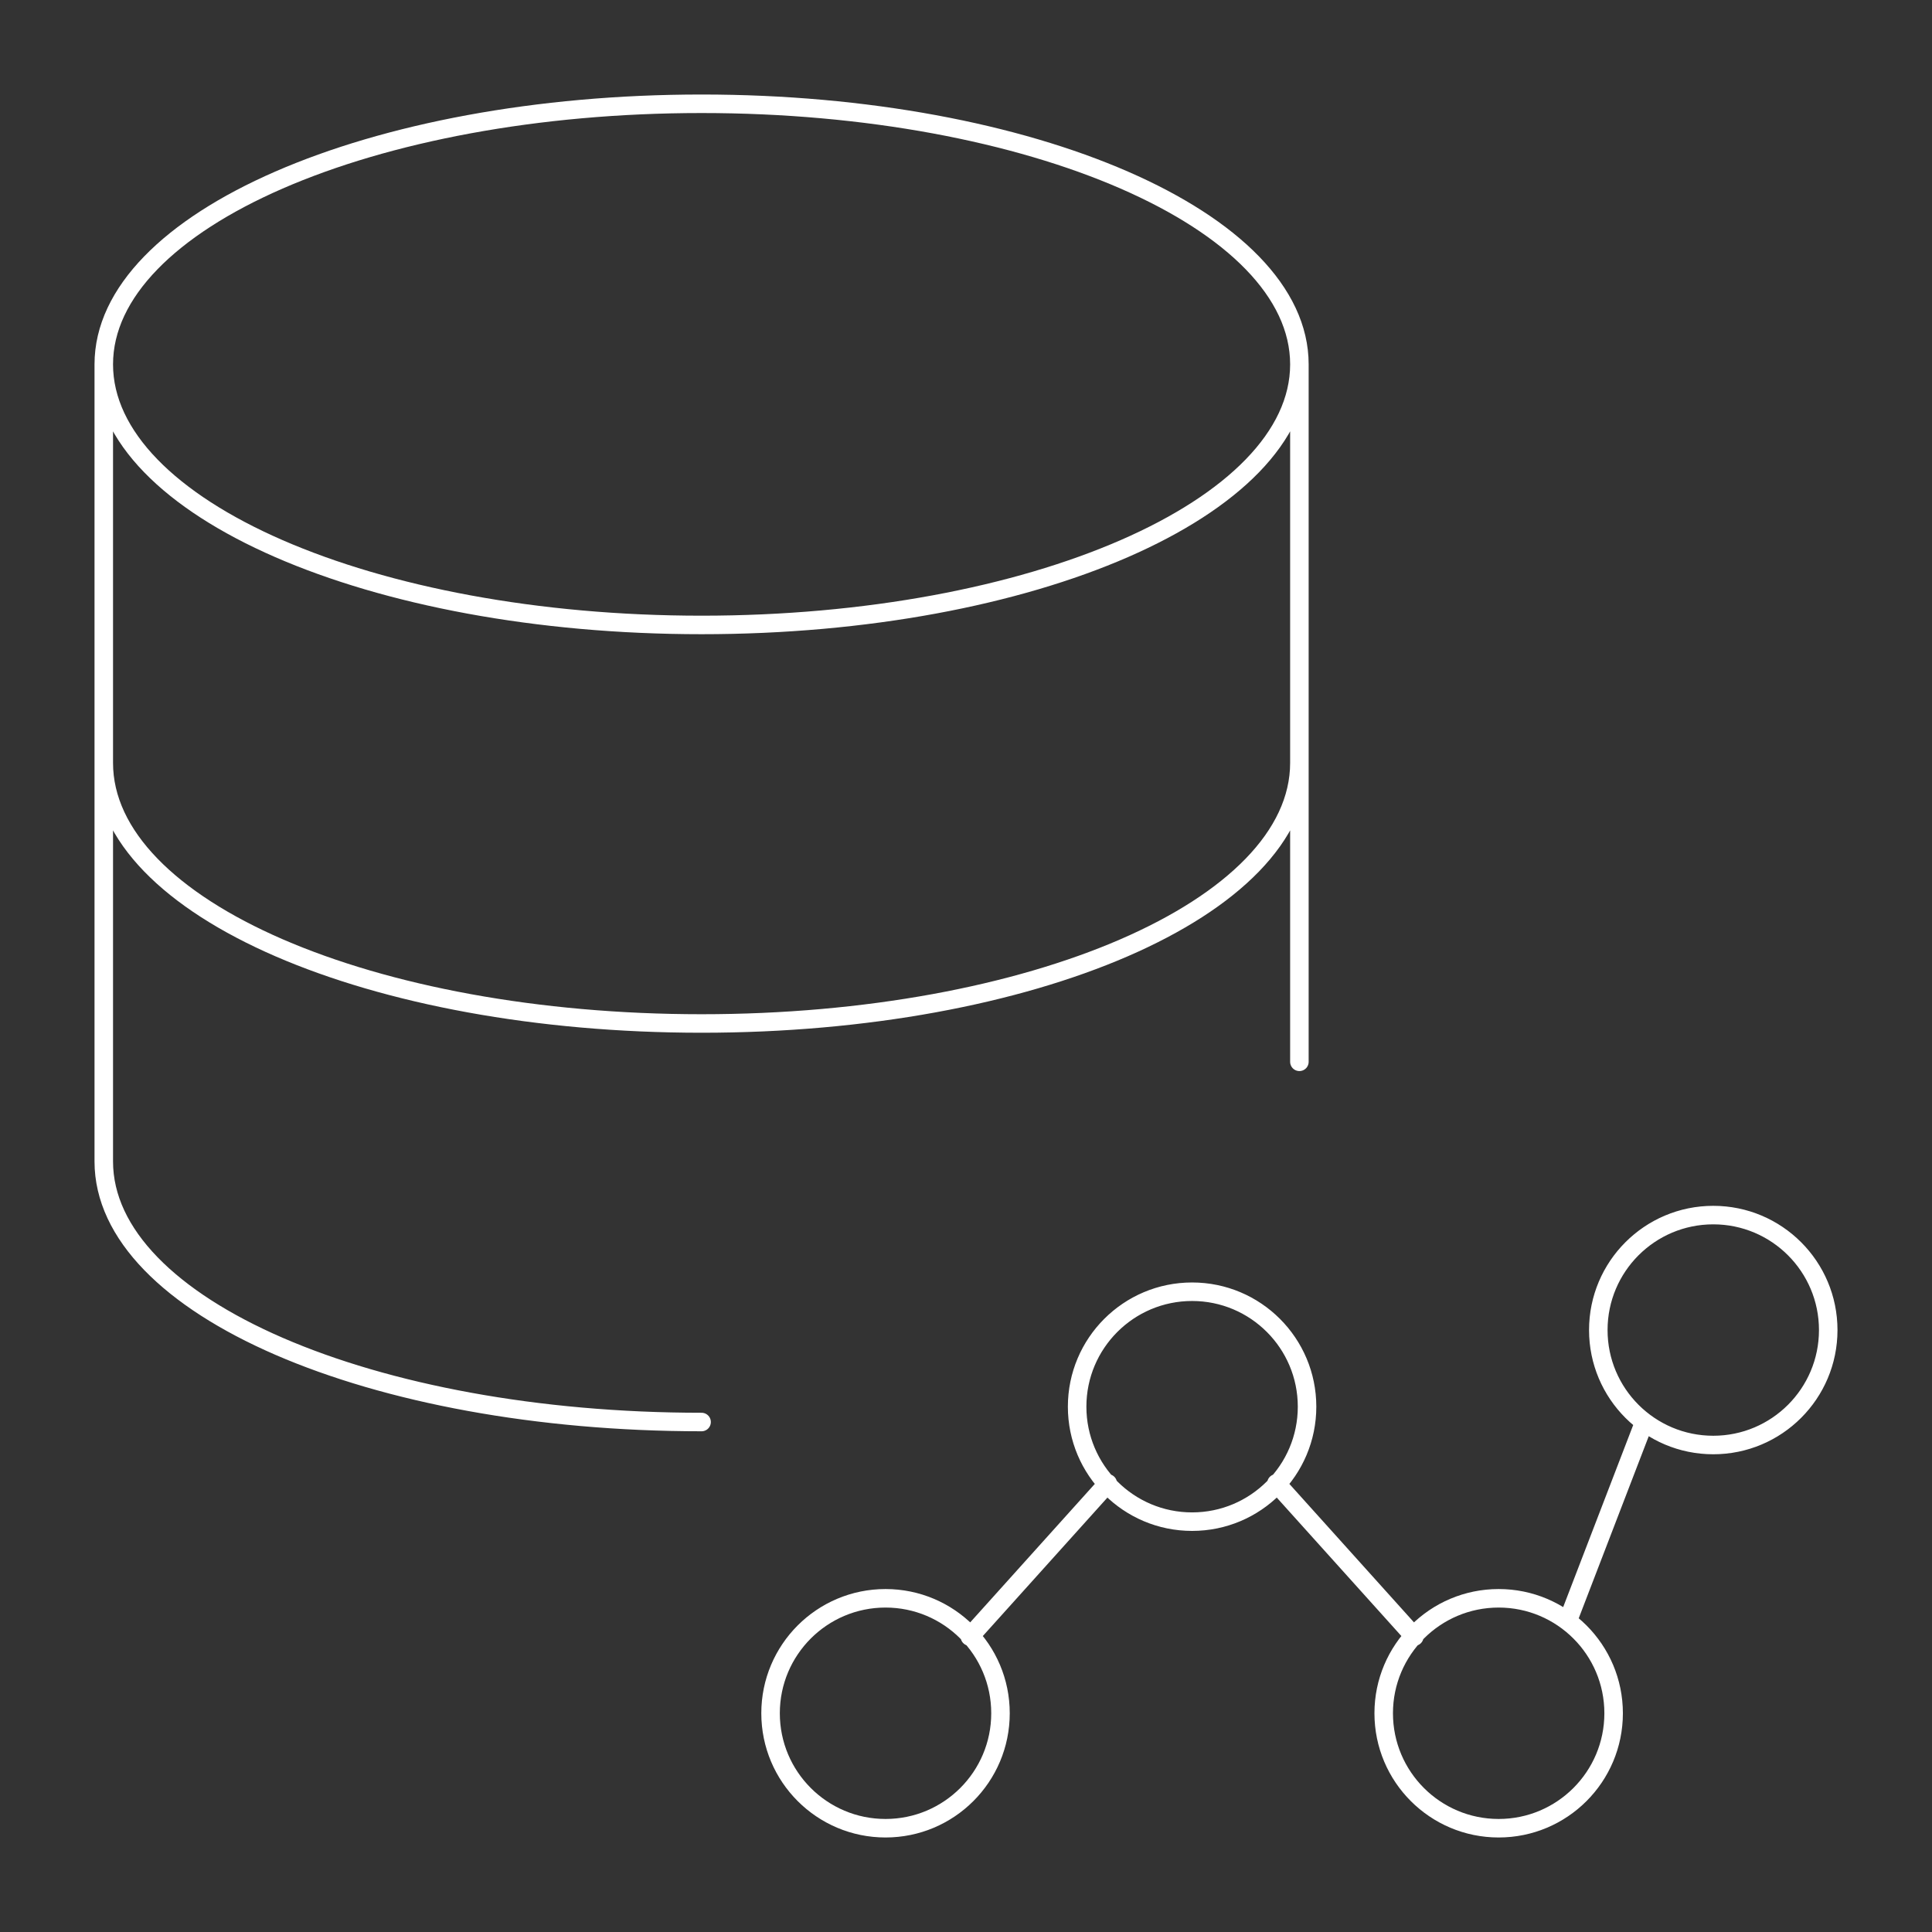 <?xml version="1.0" encoding="utf-8" standalone="yes"?>
<!DOCTYPE svg PUBLIC "-//W3C//DTD SVG 1.1//EN" "http://www.w3.org/Graphics/SVG/1.1/DTD/svg11.dtd">
<svg width="626" height="626" viewBox="0 0 626 626" style="fill:none;stroke:none;fill-rule:evenodd;clip-rule:evenodd;stroke-linecap:round;stroke-linejoin:round;stroke-miterlimit:1.5;" version="1.1" xmlns="http://www.w3.org/2000/svg" xmlns:xlink="http://www.w3.org/1999/xlink"><rect x="0" y="0" width="626" height="626" fill="#333333" stroke="none"/><g id="items" style="isolation: isolate"><g id="blend" style="mix-blend-mode: normal"><g id="g-root-ic_conn_73xqlohguff-fill" data-item-order="1000000000" transform="translate(5, 5)"></g><g id="g-root-ic_conn_73xqlohguff-stroke" data-item-order="1000000000" transform="translate(5, 5)"><g id="ic_conn_73xqlohguff-stroke" fill="none" stroke-linecap="round" stroke-linejoin="round" stroke-miterlimit="4" stroke="#ffffff" stroke-width="6"><g><path d="M 222.325 197.492C 329.302 197.492 416.025 159.69 416.025 113.058C 416.025 66.427 329.302 28.625 222.325 28.625C 115.347 28.625 28.625 66.427 28.625 113.058C 28.625 159.69 115.347 197.492 222.325 197.492ZM 28.625 113.059L 28.625 242.192C 28.625 289.375 115.542 326.625 222.325 326.625C 329.108 326.625 416.025 289.375 416.025 242.192L 416.025 113.059M 416.025 339.042L 416.025 242.191M 28.625 242.191L 28.625 371.325C 28.625 418.508 115.542 455.758 222.325 455.758M 381.258 488.042C 401.83 488.042 418.508 471.364 418.508 450.792C 418.508 430.22 401.83 413.542 381.258 413.542C 360.686 413.542 344.008 430.22 344.008 450.792C 344.008 471.364 360.686 488.042 381.258 488.042ZM 480.592 587.375C 501.164 587.375 517.842 570.697 517.842 550.125C 517.842 529.553 501.164 512.875 480.592 512.875C 460.02 512.875 443.342 529.553 443.342 550.125C 443.342 570.697 460.02 587.375 480.592 587.375ZM 550.127 463.208C 570.699 463.208 587.377 446.53 587.377 425.958C 587.377 405.386 570.699 388.708 550.127 388.708C 529.553 388.708 512.877 405.386 512.877 425.958C 512.877 446.53 529.553 463.208 550.127 463.208ZM 10 10M 527.775 455.758L 502.942 520.323M 10 10M 408.575 475.625L 453.275 525.292M 281.925 587.375C 302.497 587.375 319.175 570.697 319.175 550.125C 319.175 529.553 302.497 512.875 281.925 512.875C 261.353 512.875 244.675 529.553 244.675 550.125C 244.675 570.697 261.353 587.375 281.925 587.375ZM 10 10M 353.942 475.625L 309.242 525.292"></path></g></g></g></g></g></svg>
